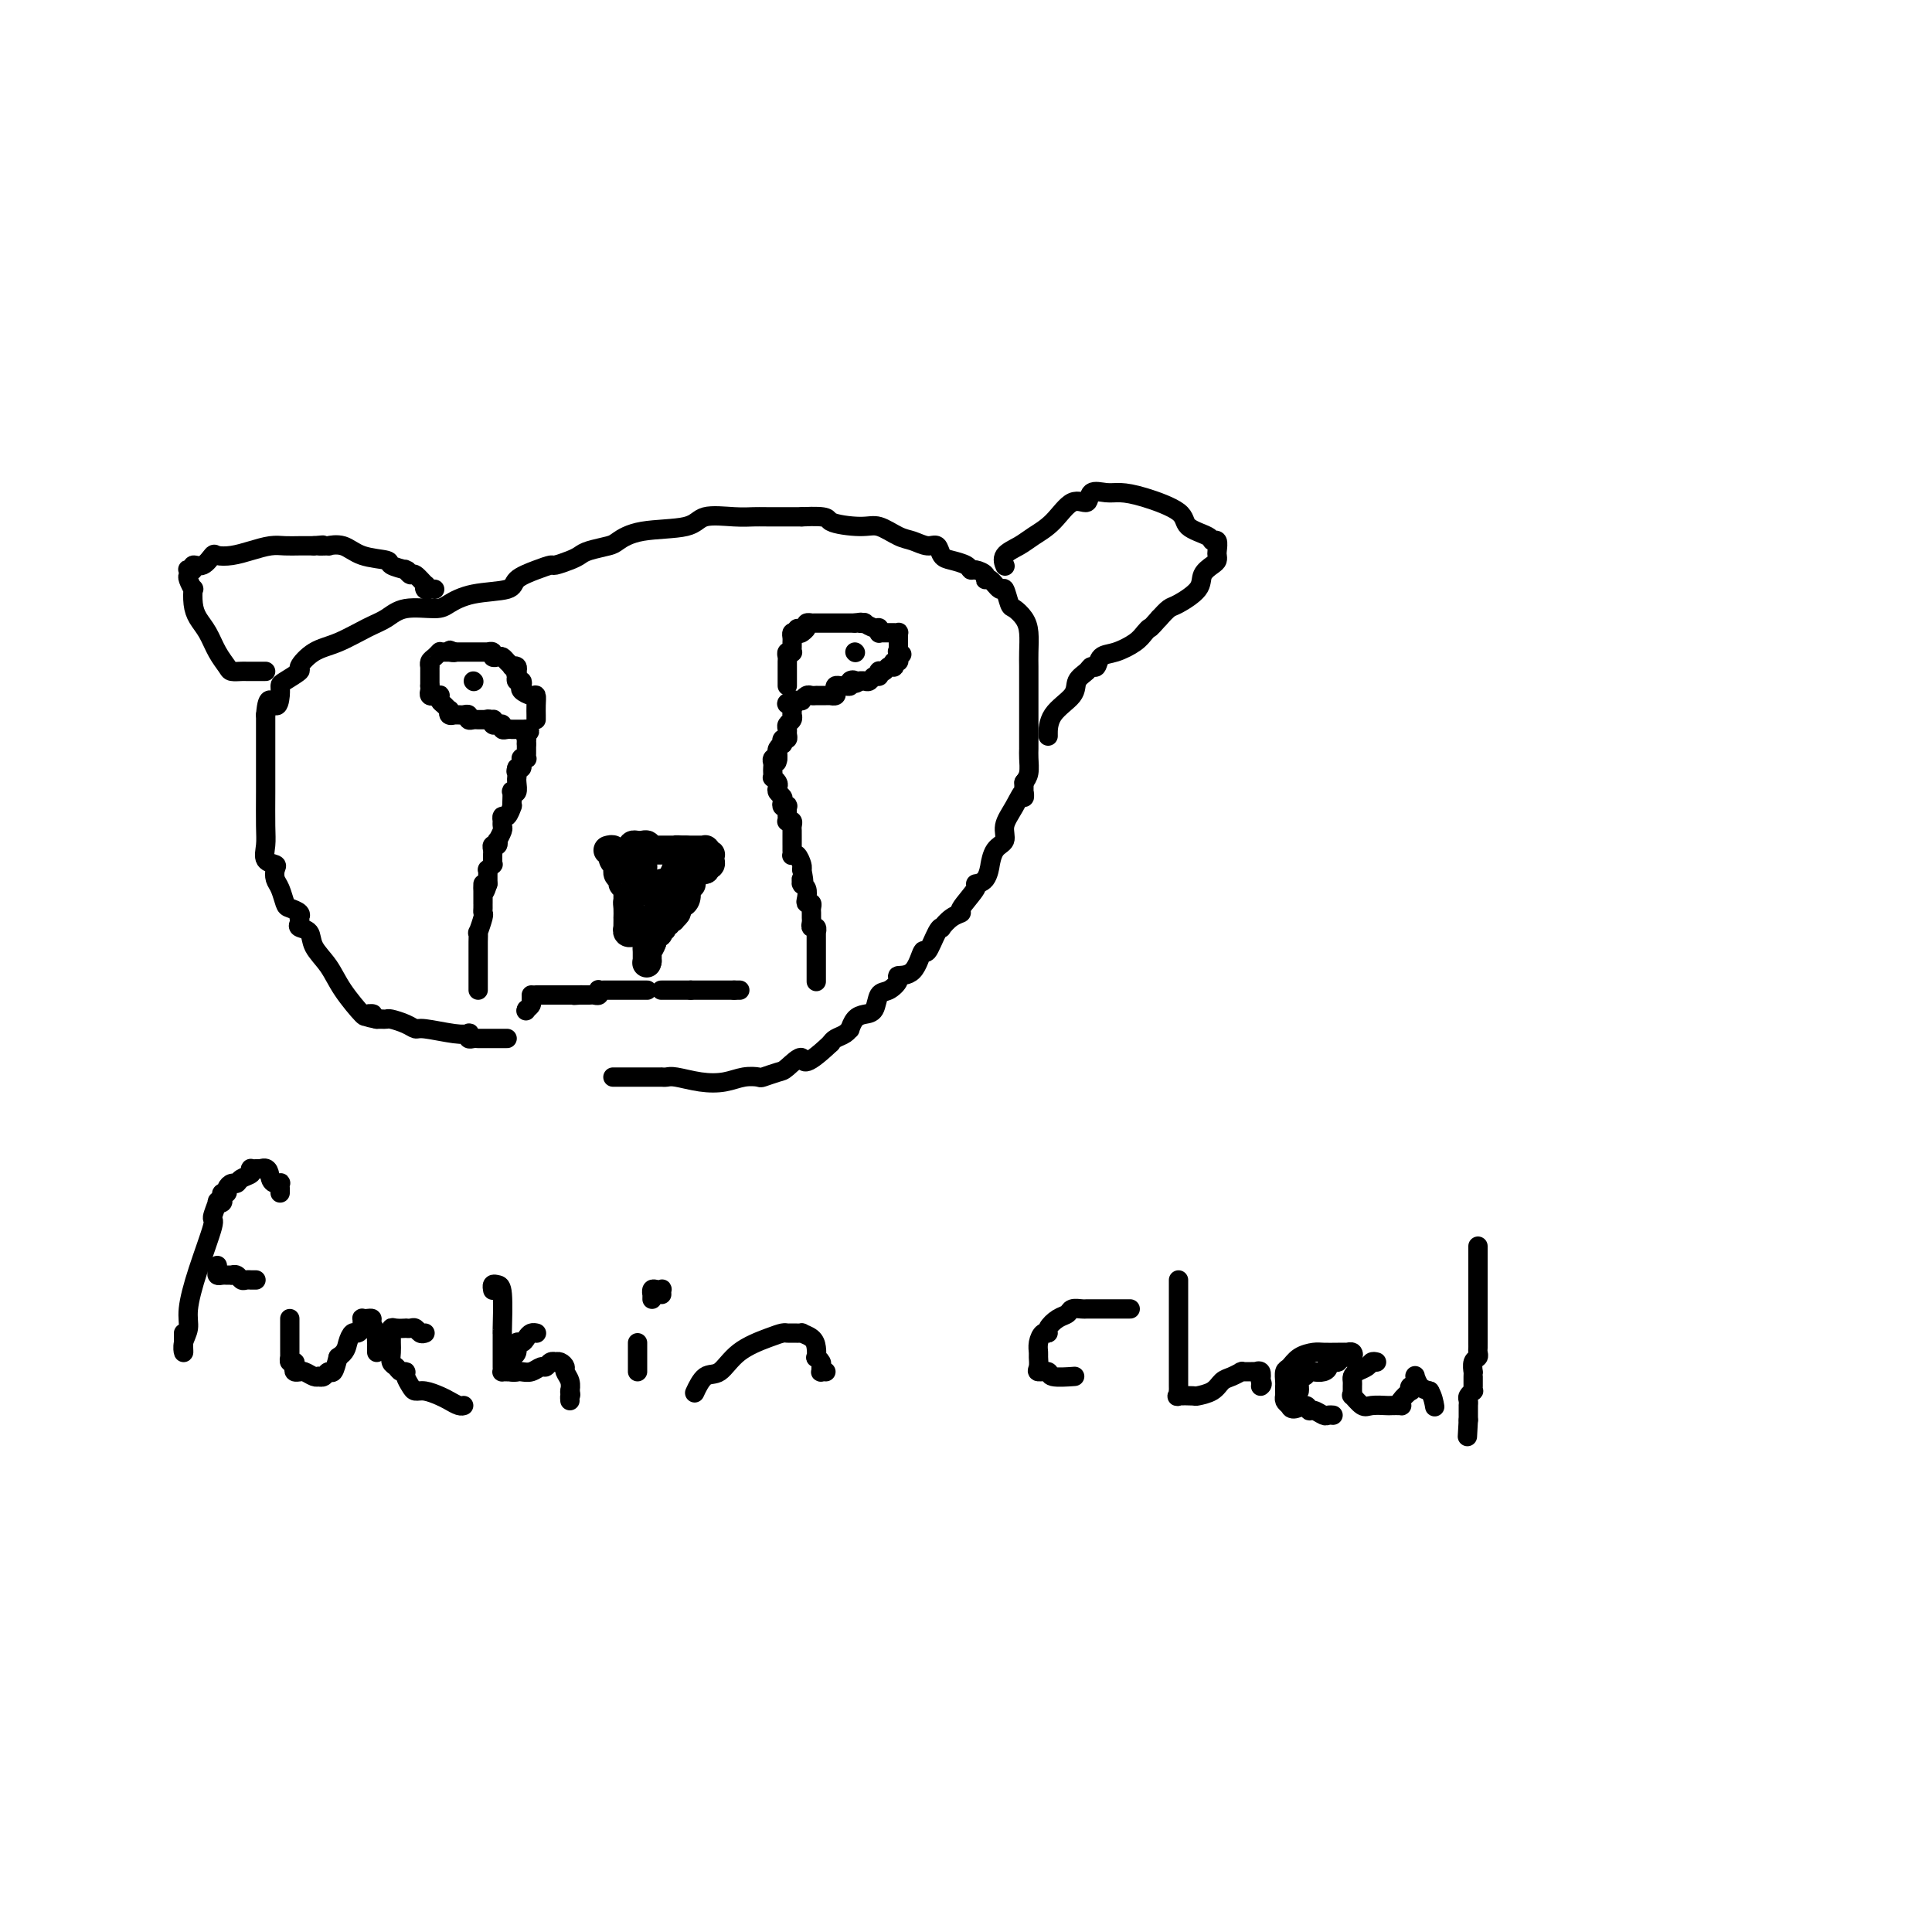 <svg viewBox='0 0 400 400' version='1.1' xmlns='http://www.w3.org/2000/svg' xmlns:xlink='http://www.w3.org/1999/xlink'><g fill='none' stroke='#000000' stroke-width='6' stroke-linecap='round' stroke-linejoin='round'><path d='M126,176c-0.114,0.032 -0.228,0.064 0,0c0.228,-0.064 0.797,-0.224 1,0c0.203,0.224 0.040,0.831 0,1c-0.040,0.169 0.042,-0.099 0,0c-0.042,0.099 -0.207,0.566 0,1c0.207,0.434 0.788,0.833 1,1c0.212,0.167 0.056,0.100 0,0c-0.056,-0.100 -0.011,-0.234 0,0c0.011,0.234 -0.012,0.837 0,1c0.012,0.163 0.060,-0.114 0,0c-0.060,0.114 -0.226,0.618 0,1c0.226,0.382 0.845,0.641 1,1c0.155,0.359 -0.155,0.816 0,1c0.155,0.184 0.773,0.093 1,0c0.227,-0.093 0.061,-0.190 0,0c-0.061,0.190 -0.016,0.667 0,1c0.016,0.333 0.005,0.524 0,1c-0.005,0.476 -0.002,1.238 0,2'/><path d='M130,187c0.619,1.674 0.166,0.360 0,0c-0.166,-0.360 -0.045,0.233 0,1c0.045,0.767 0.012,1.707 0,2c-0.012,0.293 -0.004,-0.061 0,0c0.004,0.061 0.005,0.538 0,1c-0.005,0.462 -0.016,0.908 0,1c0.016,0.092 0.060,-0.172 0,0c-0.060,0.172 -0.223,0.778 0,1c0.223,0.222 0.830,0.059 1,0c0.170,-0.059 -0.099,-0.016 0,0c0.099,0.016 0.565,0.004 1,0c0.435,-0.004 0.837,-0.001 1,0c0.163,0.001 0.085,0.000 0,0c-0.085,-0.000 -0.177,-0.000 0,0c0.177,0.000 0.625,0.000 1,0c0.375,-0.000 0.679,-0.000 1,0c0.321,0.000 0.661,0.000 1,0'/><path d='M136,193c0.869,0.065 0.041,0.229 0,0c-0.041,-0.229 0.706,-0.850 1,-1c0.294,-0.150 0.135,0.170 0,0c-0.135,-0.170 -0.248,-0.829 0,-1c0.248,-0.171 0.855,0.147 1,0c0.145,-0.147 -0.171,-0.760 0,-1c0.171,-0.240 0.830,-0.107 1,0c0.170,0.107 -0.148,0.187 0,0c0.148,-0.187 0.761,-0.641 1,-1c0.239,-0.359 0.103,-0.625 0,-1c-0.103,-0.375 -0.172,-0.861 0,-1c0.172,-0.139 0.586,0.068 1,0c0.414,-0.068 0.829,-0.410 1,-1c0.171,-0.590 0.098,-1.429 0,-2c-0.098,-0.571 -0.219,-0.874 0,-1c0.219,-0.126 0.779,-0.076 1,0c0.221,0.076 0.101,0.178 0,0c-0.101,-0.178 -0.185,-0.636 0,-1c0.185,-0.364 0.637,-0.634 1,-1c0.363,-0.366 0.636,-0.829 1,-1c0.364,-0.171 0.818,-0.049 1,0c0.182,0.049 0.091,0.024 0,0'/><path d='M146,180c1.543,-2.238 0.399,-1.335 0,-1c-0.399,0.335 -0.055,0.100 0,0c0.055,-0.100 -0.180,-0.065 0,0c0.180,0.065 0.777,0.161 1,0c0.223,-0.161 0.074,-0.578 0,-1c-0.074,-0.422 -0.073,-0.849 0,-1c0.073,-0.151 0.216,-0.026 0,0c-0.216,0.026 -0.793,-0.045 -1,0c-0.207,0.045 -0.044,0.208 0,0c0.044,-0.208 -0.031,-0.788 0,-1c0.031,-0.212 0.167,-0.057 0,0c-0.167,0.057 -0.637,0.015 -1,0c-0.363,-0.015 -0.618,-0.004 -1,0c-0.382,0.004 -0.890,0.001 -1,0c-0.110,-0.001 0.177,-0.000 0,0c-0.177,0.000 -0.817,0.000 -1,0c-0.183,-0.000 0.091,-0.000 0,0c-0.091,0.000 -0.545,0.000 -1,0'/><path d='M141,176c-1.168,-0.155 -1.087,-0.041 -1,0c0.087,0.041 0.181,0.011 0,0c-0.181,-0.011 -0.636,-0.003 -1,0c-0.364,0.003 -0.636,0.001 -1,0c-0.364,-0.001 -0.818,-0.001 -1,0c-0.182,0.001 -0.091,0.001 0,0c0.091,-0.001 0.183,-0.004 0,0c-0.183,0.004 -0.641,0.015 -1,0c-0.359,-0.015 -0.618,-0.057 -1,0c-0.382,0.057 -0.886,0.211 -1,0c-0.114,-0.211 0.163,-0.788 0,-1c-0.163,-0.212 -0.765,-0.057 -1,0c-0.235,0.057 -0.102,0.018 0,0c0.102,-0.018 0.172,-0.015 0,0c-0.172,0.015 -0.585,0.043 -1,0c-0.415,-0.043 -0.833,-0.155 -1,0c-0.167,0.155 -0.084,0.578 0,1'/><path d='M131,176c-1.531,0.238 -0.359,0.835 0,1c0.359,0.165 -0.096,-0.100 0,0c0.096,0.100 0.744,0.567 1,1c0.256,0.433 0.121,0.833 0,1c-0.121,0.167 -0.229,0.100 0,0c0.229,-0.100 0.794,-0.234 1,0c0.206,0.234 0.054,0.837 0,1c-0.054,0.163 -0.010,-0.114 0,0c0.010,0.114 -0.012,0.619 0,1c0.012,0.381 0.060,0.637 0,1c-0.060,0.363 -0.226,0.832 0,1c0.226,0.168 0.844,0.035 1,0c0.156,-0.035 -0.150,0.028 0,0c0.150,-0.028 0.757,-0.147 1,0c0.243,0.147 0.121,0.560 0,1c-0.121,0.440 -0.243,0.906 0,1c0.243,0.094 0.850,-0.185 1,0c0.150,0.185 -0.157,0.835 0,1c0.157,0.165 0.778,-0.155 1,0c0.222,0.155 0.046,0.785 0,1c-0.046,0.215 0.039,0.016 0,0c-0.039,-0.016 -0.203,0.149 0,0c0.203,-0.149 0.772,-0.614 1,-1c0.228,-0.386 0.114,-0.693 0,-1'/><path d='M138,185c1.309,1.225 1.082,-0.212 1,-1c-0.082,-0.788 -0.018,-0.928 0,-1c0.018,-0.072 -0.009,-0.075 0,0c0.009,0.075 0.054,0.228 0,0c-0.054,-0.228 -0.207,-0.835 0,-1c0.207,-0.165 0.772,0.114 1,0c0.228,-0.114 0.117,-0.622 0,-1c-0.117,-0.378 -0.242,-0.627 0,-1c0.242,-0.373 0.849,-0.869 1,-1c0.151,-0.131 -0.156,0.104 0,0c0.156,-0.104 0.774,-0.546 1,-1c0.226,-0.454 0.061,-0.920 0,-1c-0.061,-0.080 -0.016,0.226 0,0c0.016,-0.226 0.005,-0.986 0,-1c-0.005,-0.014 -0.004,0.717 0,1c0.004,0.283 0.011,0.119 0,0c-0.011,-0.119 -0.041,-0.191 0,0c0.041,0.191 0.152,0.646 0,1c-0.152,0.354 -0.565,0.606 -1,1c-0.435,0.394 -0.890,0.930 -1,1c-0.110,0.070 0.124,-0.327 0,0c-0.124,0.327 -0.607,1.379 -1,2c-0.393,0.621 -0.697,0.810 -1,1'/><path d='M138,183c-0.845,1.080 -0.959,0.279 -1,0c-0.041,-0.279 -0.011,-0.037 0,0c0.011,0.037 0.003,-0.131 0,0c-0.003,0.131 -0.001,0.560 0,1c0.001,0.440 0.001,0.892 0,1c-0.001,0.108 -0.004,-0.126 0,0c0.004,0.126 0.016,0.612 0,1c-0.016,0.388 -0.061,0.678 0,1c0.061,0.322 0.226,0.678 0,1c-0.226,0.322 -0.845,0.612 -1,1c-0.155,0.388 0.155,0.873 0,1c-0.155,0.127 -0.774,-0.106 -1,0c-0.226,0.106 -0.061,0.549 0,1c0.061,0.451 0.016,0.908 0,1c-0.016,0.092 -0.004,-0.183 0,0c0.004,0.183 0.001,0.822 0,1c-0.001,0.178 -0.000,-0.106 0,0c0.000,0.106 0.000,0.602 0,1c-0.000,0.398 -0.000,0.699 0,1'/><path d='M135,195c-0.691,2.023 -0.917,1.081 -1,1c-0.083,-0.081 -0.022,0.699 0,1c0.022,0.301 0.006,0.122 0,0c-0.006,-0.122 -0.002,-0.187 0,0c0.002,0.187 0.000,0.625 0,1c-0.000,0.375 -0.000,0.688 0,1'/><path d='M134,199c-0.167,0.667 -0.083,0.333 0,0'/></g>
<g fill='none' stroke='#000000' stroke-width='4' stroke-linecap='round' stroke-linejoin='round'><path d='M137,205c-0.091,0.000 -0.183,0.000 0,0c0.183,0.000 0.640,0.000 1,0c0.360,0.000 0.622,-0.000 1,0c0.378,0.000 0.871,0.000 1,0c0.129,0.000 -0.105,0.000 0,0c0.105,0.000 0.550,0.000 1,0c0.450,0.000 0.904,0.000 1,0c0.096,0.000 -0.166,-0.000 0,0c0.166,0.000 0.762,0.000 1,0c0.238,0.000 0.119,0.000 0,0'/><path d='M143,205c1.110,0.000 0.885,0.000 1,0c0.115,0.000 0.570,-0.000 1,0c0.430,0.000 0.836,0.000 1,0c0.164,0.000 0.085,0.000 0,0c-0.085,0.000 -0.176,0.000 0,0c0.176,0.000 0.621,0.000 1,0c0.379,0.000 0.694,-0.000 1,0c0.306,0.000 0.603,0.000 1,0c0.397,0.000 0.894,0.000 1,0c0.106,0.000 -0.178,0.000 0,0c0.178,0.000 0.817,0.000 1,0c0.183,0.000 -0.091,0.000 0,0c0.091,0.000 0.545,0.000 1,0'/><path d='M152,205c1.619,0.000 1.167,0.000 1,0c-0.167,0.000 -0.048,-0.000 0,0c0.048,0.000 0.024,0.000 0,0'/><path d='M134,205c-0.416,0.000 -0.832,0.000 -1,0c-0.168,-0.000 -0.087,-0.000 0,0c0.087,0.000 0.182,0.000 0,0c-0.182,-0.000 -0.640,-0.000 -1,0c-0.360,0.000 -0.622,0.000 -1,0c-0.378,-0.000 -0.871,-0.000 -1,0c-0.129,0.000 0.105,0.000 0,0c-0.105,-0.000 -0.549,-0.000 -1,0c-0.451,0.000 -0.908,0.000 -1,0c-0.092,-0.000 0.183,-0.000 0,0c-0.183,0.000 -0.823,0.000 -1,0c-0.177,-0.000 0.110,-0.001 0,0c-0.110,0.001 -0.617,0.004 -1,0c-0.383,-0.004 -0.641,-0.015 -1,0c-0.359,0.015 -0.817,0.057 -1,0c-0.183,-0.057 -0.090,-0.211 0,0c0.090,0.211 0.179,0.789 0,1c-0.179,0.211 -0.625,0.057 -1,0c-0.375,-0.057 -0.678,-0.015 -1,0c-0.322,0.015 -0.663,0.004 -1,0c-0.337,-0.004 -0.668,-0.002 -1,0'/><path d='M120,206c-2.179,0.155 -0.625,0.041 0,0c0.625,-0.041 0.322,-0.011 0,0c-0.322,0.011 -0.664,0.003 -1,0c-0.336,-0.003 -0.668,-0.001 -1,0c-0.332,0.001 -0.666,0.000 -1,0'/><path d='M117,206c-0.421,0.000 0.027,0.000 0,0c-0.027,-0.000 -0.528,0.000 -1,0c-0.472,0.000 -0.914,0.000 -1,0c-0.086,0.000 0.184,0.000 0,0c-0.184,0.000 -0.824,0.000 -1,0c-0.176,0.000 0.110,0.000 0,0c-0.110,0.000 -0.617,0.000 -1,0c-0.383,0.000 -0.642,0.000 -1,0c-0.358,0.000 -0.817,-0.000 -1,0c-0.183,0.000 -0.092,0.000 0,0'/><path d='M163,142c0.000,-0.444 0.000,-0.888 0,-1c-0.000,-0.112 -0.000,0.110 0,0c0.000,-0.110 0.000,-0.550 0,-1c-0.000,-0.450 -0.000,-0.908 0,-1c0.000,-0.092 0.000,0.183 0,0c-0.000,-0.183 -0.001,-0.823 0,-1c0.001,-0.177 0.004,0.110 0,0c-0.004,-0.110 -0.015,-0.617 0,-1c0.015,-0.383 0.057,-0.641 0,-1c-0.057,-0.359 -0.211,-0.817 0,-1c0.211,-0.183 0.789,-0.090 1,0c0.211,0.090 0.056,0.178 0,0c-0.056,-0.178 -0.012,-0.622 0,-1c0.012,-0.378 -0.007,-0.689 0,-1c0.007,-0.311 0.040,-0.622 0,-1c-0.040,-0.378 -0.154,-0.822 0,-1c0.154,-0.178 0.577,-0.089 1,0'/><path d='M165,131c0.250,-1.703 -0.125,-0.459 0,0c0.125,0.459 0.750,0.133 1,0c0.250,-0.133 0.123,-0.074 0,0c-0.123,0.074 -0.244,0.163 0,0c0.244,-0.163 0.854,-0.580 1,-1c0.146,-0.420 -0.172,-0.845 0,-1c0.172,-0.155 0.834,-0.042 1,0c0.166,0.042 -0.163,0.011 0,0c0.163,-0.011 0.817,-0.003 1,0c0.183,0.003 -0.105,0.001 0,0c0.105,-0.001 0.602,-0.000 1,0c0.398,0.000 0.697,0.000 1,0c0.303,-0.000 0.611,-0.000 1,0c0.389,0.000 0.860,0.000 1,0c0.140,-0.000 -0.051,-0.000 0,0c0.051,0.000 0.344,0.000 1,0c0.656,-0.000 1.677,-0.000 2,0c0.323,0.000 -0.050,0.000 0,0c0.050,-0.000 0.525,-0.000 1,0'/><path d='M177,129c2.015,-0.314 1.051,-0.099 1,0c-0.051,0.099 0.809,0.083 1,0c0.191,-0.083 -0.288,-0.232 0,0c0.288,0.232 1.345,0.847 2,1c0.655,0.153 0.910,-0.155 1,0c0.090,0.155 0.014,0.774 0,1c-0.014,0.226 0.034,0.061 0,0c-0.034,-0.061 -0.150,-0.016 0,0c0.150,0.016 0.566,0.005 1,0c0.434,-0.005 0.887,-0.002 1,0c0.113,0.002 -0.113,0.004 0,0c0.113,-0.004 0.566,-0.012 1,0c0.434,0.012 0.848,0.045 1,0c0.152,-0.045 0.041,-0.167 0,0c-0.041,0.167 -0.011,0.622 0,1c0.011,0.378 0.003,0.679 0,1c-0.003,0.321 -0.001,0.663 0,1c0.001,0.337 0.000,0.668 0,1'/><path d='M186,135c1.393,0.925 0.374,0.238 0,0c-0.374,-0.238 -0.104,-0.026 0,0c0.104,0.026 0.042,-0.133 0,0c-0.042,0.133 -0.063,0.558 0,1c0.063,0.442 0.210,0.902 0,1c-0.210,0.098 -0.777,-0.166 -1,0c-0.223,0.166 -0.102,0.762 0,1c0.102,0.238 0.185,0.117 0,0c-0.185,-0.117 -0.638,-0.228 -1,0c-0.362,0.228 -0.632,0.797 -1,1c-0.368,0.203 -0.834,0.039 -1,0c-0.166,-0.039 -0.033,0.046 0,0c0.033,-0.046 -0.032,-0.222 0,0c0.032,0.222 0.163,0.844 0,1c-0.163,0.156 -0.621,-0.154 -1,0c-0.379,0.154 -0.679,0.772 -1,1c-0.321,0.228 -0.663,0.065 -1,0c-0.337,-0.065 -0.668,-0.033 -1,0'/><path d='M178,141c-1.400,0.945 -0.900,0.306 -1,0c-0.100,-0.306 -0.801,-0.279 -1,0c-0.199,0.279 0.104,0.810 0,1c-0.104,0.190 -0.615,0.041 -1,0c-0.385,-0.041 -0.643,0.028 -1,0c-0.357,-0.028 -0.813,-0.151 -1,0c-0.187,0.151 -0.106,0.576 0,1c0.106,0.424 0.236,0.846 0,1c-0.236,0.154 -0.837,0.041 -1,0c-0.163,-0.041 0.114,-0.011 0,0c-0.114,0.011 -0.618,0.003 -1,0c-0.382,-0.003 -0.641,-0.001 -1,0c-0.359,0.001 -0.817,-0.001 -1,0c-0.183,0.001 -0.092,0.004 0,0c0.092,-0.004 0.183,-0.015 0,0c-0.183,0.015 -0.640,0.057 -1,0c-0.360,-0.057 -0.622,-0.211 -1,0c-0.378,0.211 -0.872,0.789 -1,1c-0.128,0.211 0.110,0.057 0,0c-0.110,-0.057 -0.568,-0.015 -1,0c-0.432,0.015 -0.838,0.004 -1,0c-0.162,-0.004 -0.081,-0.002 0,0'/><path d='M164,145c-2.178,0.844 -0.622,0.956 0,1c0.622,0.044 0.311,0.022 0,0'/><path d='M111,149c0.000,-0.422 0.000,-0.844 0,-1c-0.000,-0.156 -0.000,-0.047 0,0c0.000,0.047 0.001,0.033 0,0c-0.001,-0.033 -0.002,-0.085 0,0c0.002,0.085 0.007,0.307 0,0c-0.007,-0.307 -0.027,-1.143 0,-2c0.027,-0.857 0.099,-1.736 0,-2c-0.099,-0.264 -0.370,0.088 -1,0c-0.630,-0.088 -1.619,-0.615 -2,-1c-0.381,-0.385 -0.154,-0.629 0,-1c0.154,-0.371 0.234,-0.869 0,-1c-0.234,-0.131 -0.781,0.105 -1,0c-0.219,-0.105 -0.109,-0.553 0,-1'/><path d='M107,140c-0.620,-1.615 -0.170,-1.151 0,-1c0.170,0.151 0.060,-0.011 0,0c-0.060,0.011 -0.072,0.196 0,0c0.072,-0.196 0.226,-0.774 0,-1c-0.226,-0.226 -0.834,-0.099 -1,0c-0.166,0.099 0.109,0.171 0,0c-0.109,-0.171 -0.603,-0.586 -1,-1c-0.397,-0.414 -0.699,-0.829 -1,-1c-0.301,-0.171 -0.603,-0.098 -1,0c-0.397,0.098 -0.890,0.223 -1,0c-0.110,-0.223 0.164,-0.792 0,-1c-0.164,-0.208 -0.765,-0.056 -1,0c-0.235,0.056 -0.104,0.015 0,0c0.104,-0.015 0.182,-0.004 0,0c-0.182,0.004 -0.623,0.001 -1,0c-0.377,-0.001 -0.689,-0.000 -1,0c-0.311,0.000 -0.622,0.000 -1,0c-0.378,-0.000 -0.822,-0.000 -1,0c-0.178,0.000 -0.089,0.000 0,0c0.089,-0.000 0.179,-0.000 0,0c-0.179,0.000 -0.625,0.000 -1,0c-0.375,-0.000 -0.679,-0.000 -1,0c-0.321,0.000 -0.661,0.000 -1,0'/><path d='M94,135c-1.947,-0.774 -0.315,-0.207 0,0c0.315,0.207 -0.686,0.056 -1,0c-0.314,-0.056 0.060,-0.016 0,0c-0.060,0.016 -0.555,0.007 -1,0c-0.445,-0.007 -0.841,-0.013 -1,0c-0.159,0.013 -0.081,0.046 0,0c0.081,-0.046 0.165,-0.171 0,0c-0.165,0.171 -0.580,0.638 -1,1c-0.420,0.362 -0.845,0.618 -1,1c-0.155,0.382 -0.042,0.890 0,1c0.042,0.110 0.011,-0.177 0,0c-0.011,0.177 -0.003,0.817 0,1c0.003,0.183 0.001,-0.092 0,0c-0.001,0.092 -0.000,0.550 0,1c0.000,0.450 0.000,0.890 0,1c-0.000,0.110 -0.000,-0.112 0,0c0.000,0.112 0.000,0.556 0,1'/><path d='M89,142c0.017,0.939 0.061,0.788 0,1c-0.061,0.212 -0.226,0.788 0,1c0.226,0.212 0.845,0.060 1,0c0.155,-0.060 -0.152,-0.027 0,0c0.152,0.027 0.762,0.050 1,0c0.238,-0.050 0.102,-0.172 0,0c-0.102,0.172 -0.172,0.638 0,1c0.172,0.362 0.586,0.619 1,1c0.414,0.381 0.829,0.887 1,1c0.171,0.113 0.099,-0.166 0,0c-0.099,0.166 -0.223,0.777 0,1c0.223,0.223 0.795,0.060 1,0c0.205,-0.060 0.044,-0.016 0,0c-0.044,0.016 0.031,0.003 0,0c-0.031,-0.003 -0.167,0.003 0,0c0.167,-0.003 0.636,-0.015 1,0c0.364,0.015 0.622,0.057 1,0c0.378,-0.057 0.875,-0.211 1,0c0.125,0.211 -0.121,0.789 0,1c0.121,0.211 0.610,0.057 1,0c0.390,-0.057 0.682,-0.015 1,0c0.318,0.015 0.662,0.004 1,0c0.338,-0.004 0.669,-0.002 1,0'/><path d='M101,149c1.797,1.079 0.288,0.275 0,0c-0.288,-0.275 0.645,-0.022 1,0c0.355,0.022 0.133,-0.186 0,0c-0.133,0.186 -0.177,0.768 0,1c0.177,0.232 0.573,0.115 1,0c0.427,-0.115 0.884,-0.227 1,0c0.116,0.227 -0.108,0.793 0,1c0.108,0.207 0.550,0.056 1,0c0.450,-0.056 0.908,-0.015 1,0c0.092,0.015 -0.183,0.004 0,0c0.183,-0.004 0.822,-0.001 1,0c0.178,0.001 -0.106,0.000 0,0c0.106,-0.000 0.602,-0.000 1,0c0.398,0.000 0.699,0.000 1,0'/><path d='M109,151c1.238,0.472 0.332,0.652 0,1c-0.332,0.348 -0.089,0.863 0,1c0.089,0.137 0.026,-0.104 0,0c-0.026,0.104 -0.013,0.552 0,1'/><path d='M109,154c0.000,0.415 0.001,-0.046 0,0c-0.001,0.046 -0.004,0.601 0,1c0.004,0.399 0.015,0.642 0,1c-0.015,0.358 -0.057,0.831 0,1c0.057,0.169 0.212,0.035 0,0c-0.212,-0.035 -0.792,0.029 -1,0c-0.208,-0.029 -0.046,-0.152 0,0c0.046,0.152 -0.026,0.579 0,1c0.026,0.421 0.150,0.834 0,1c-0.150,0.166 -0.575,0.083 -1,0'/><path d='M107,159c-0.309,0.937 -0.082,0.780 0,1c0.082,0.220 0.018,0.816 0,1c-0.018,0.184 0.009,-0.043 0,0c-0.009,0.043 -0.055,0.358 0,1c0.055,0.642 0.211,1.612 0,2c-0.211,0.388 -0.788,0.193 -1,0c-0.212,-0.193 -0.060,-0.384 0,0c0.060,0.384 0.026,1.342 0,2c-0.026,0.658 -0.046,1.017 0,1c0.046,-0.017 0.156,-0.411 0,0c-0.156,0.411 -0.578,1.626 -1,2c-0.422,0.374 -0.846,-0.093 -1,0c-0.154,0.093 -0.040,0.744 0,1c0.040,0.256 0.007,0.115 0,0c-0.007,-0.115 0.012,-0.204 0,0c-0.012,0.204 -0.055,0.700 0,1c0.055,0.300 0.207,0.405 0,1c-0.207,0.595 -0.773,1.679 -1,2c-0.227,0.321 -0.113,-0.121 0,0c0.113,0.121 0.227,0.806 0,1c-0.227,0.194 -0.793,-0.102 -1,0c-0.207,0.102 -0.054,0.601 0,1c0.054,0.399 0.011,0.699 0,1c-0.011,0.301 0.011,0.602 0,1c-0.011,0.398 -0.056,0.894 0,1c0.056,0.106 0.211,-0.179 0,0c-0.211,0.179 -0.789,0.821 -1,1c-0.211,0.179 -0.057,-0.107 0,0c0.057,0.107 0.015,0.606 0,1c-0.015,0.394 -0.004,0.684 0,1c0.004,0.316 0.002,0.658 0,1'/><path d='M101,183c-1.155,3.659 -1.041,0.808 -1,0c0.041,-0.808 0.011,0.427 0,1c-0.011,0.573 -0.003,0.483 0,1c0.003,0.517 0.002,1.642 0,2c-0.002,0.358 -0.004,-0.050 0,0c0.004,0.050 0.015,0.558 0,1c-0.015,0.442 -0.057,0.819 0,1c0.057,0.181 0.211,0.167 0,1c-0.211,0.833 -0.789,2.514 -1,3c-0.211,0.486 -0.057,-0.224 0,0c0.057,0.224 0.015,1.382 0,2c-0.015,0.618 -0.004,0.695 0,1c0.004,0.305 0.001,0.837 0,1c-0.001,0.163 -0.000,-0.044 0,0c0.000,0.044 0.000,0.340 0,1c-0.000,0.660 -0.000,1.683 0,2c0.000,0.317 0.000,-0.074 0,0c-0.000,0.074 -0.000,0.611 0,1c0.000,0.389 0.000,0.630 0,1c-0.000,0.370 -0.000,0.870 0,1c0.000,0.130 0.000,-0.109 0,0c-0.000,0.109 -0.000,0.565 0,1c0.000,0.435 0.000,0.848 0,1c-0.000,0.152 -0.000,0.043 0,0c0.000,-0.043 0.000,-0.022 0,0'/><path d='M164,147c-0.002,0.416 -0.004,0.832 0,1c0.004,0.168 0.015,0.086 0,0c-0.015,-0.086 -0.057,-0.178 0,0c0.057,0.178 0.212,0.626 0,1c-0.212,0.374 -0.793,0.673 -1,1c-0.207,0.327 -0.042,0.680 0,1c0.042,0.320 -0.040,0.607 0,1c0.040,0.393 0.203,0.893 0,1c-0.203,0.107 -0.772,-0.179 -1,0c-0.228,0.179 -0.113,0.821 0,1c0.113,0.179 0.226,-0.107 0,0c-0.226,0.107 -0.792,0.606 -1,1c-0.208,0.394 -0.060,0.684 0,1c0.060,0.316 0.030,0.658 0,1'/><path d='M161,157c-0.403,1.560 0.088,0.459 0,0c-0.088,-0.459 -0.755,-0.277 -1,0c-0.245,0.277 -0.067,0.648 0,1c0.067,0.352 0.022,0.686 0,1c-0.022,0.314 -0.020,0.609 0,1c0.020,0.391 0.057,0.878 0,1c-0.057,0.122 -0.208,-0.122 0,0c0.208,0.122 0.774,0.610 1,1c0.226,0.390 0.112,0.683 0,1c-0.112,0.317 -0.222,0.660 0,1c0.222,0.340 0.778,0.678 1,1c0.222,0.322 0.112,0.629 0,1c-0.112,0.371 -0.226,0.807 0,1c0.226,0.193 0.792,0.143 1,0c0.208,-0.143 0.060,-0.379 0,0c-0.060,0.379 -0.030,1.372 0,2c0.030,0.628 0.061,0.889 0,1c-0.061,0.111 -0.212,0.070 0,0c0.212,-0.070 0.789,-0.169 1,0c0.211,0.169 0.057,0.605 0,1c-0.057,0.395 -0.015,0.750 0,1c0.015,0.250 0.004,0.396 0,1c-0.004,0.604 -0.002,1.665 0,2c0.002,0.335 0.003,-0.056 0,0c-0.003,0.056 -0.011,0.557 0,1c0.011,0.443 0.042,0.826 0,1c-0.042,0.174 -0.156,0.139 0,0c0.156,-0.139 0.580,-0.384 1,0c0.420,0.384 0.834,1.395 1,2c0.166,0.605 0.083,0.802 0,1'/><path d='M166,180c0.775,3.951 0.211,2.329 0,2c-0.211,-0.329 -0.070,0.636 0,1c0.070,0.364 0.070,0.126 0,0c-0.070,-0.126 -0.211,-0.140 0,0c0.211,0.140 0.775,0.433 1,1c0.225,0.567 0.113,1.409 0,2c-0.113,0.591 -0.226,0.932 0,1c0.226,0.068 0.793,-0.137 1,0c0.207,0.137 0.054,0.615 0,1c-0.054,0.385 -0.011,0.676 0,1c0.011,0.324 -0.011,0.679 0,1c0.011,0.321 0.056,0.606 0,1c-0.056,0.394 -0.211,0.897 0,1c0.211,0.103 0.789,-0.194 1,0c0.211,0.194 0.057,0.879 0,1c-0.057,0.121 -0.015,-0.322 0,0c0.015,0.322 0.004,1.410 0,2c-0.004,0.590 -0.001,0.683 0,1c0.001,0.317 0.000,0.858 0,1c-0.000,0.142 -0.000,-0.115 0,0c0.000,0.115 0.000,0.603 0,1c-0.000,0.397 -0.000,0.702 0,1c0.000,0.298 0.000,0.588 0,1c-0.000,0.412 -0.000,0.948 0,1c0.000,0.052 0.000,-0.378 0,0c-0.000,0.378 -0.000,1.563 0,2c0.000,0.437 0.000,0.125 0,0c-0.000,-0.125 -0.000,-0.062 0,0'/><path d='M105,215c-0.444,0.000 -0.888,0.000 -1,0c-0.112,-0.000 0.110,-0.000 0,0c-0.110,0.000 -0.550,0.000 -1,0c-0.450,-0.000 -0.908,-0.000 -1,0c-0.092,0.000 0.183,0.000 0,0c-0.183,-0.000 -0.822,-0.000 -1,0c-0.178,0.000 0.106,0.001 0,0c-0.106,-0.001 -0.603,-0.004 -1,0c-0.397,0.004 -0.693,0.015 -1,0c-0.307,-0.015 -0.624,-0.055 -1,0c-0.376,0.055 -0.812,0.207 -1,0c-0.188,-0.207 -0.130,-0.773 0,-1c0.130,-0.227 0.331,-0.116 0,0c-0.331,0.116 -1.195,0.238 -3,0c-1.805,-0.238 -4.549,-0.834 -6,-1c-1.451,-0.166 -1.607,0.099 -2,0c-0.393,-0.099 -1.023,-0.562 -2,-1c-0.977,-0.438 -2.300,-0.849 -3,-1c-0.700,-0.151 -0.775,-0.040 -1,0c-0.225,0.040 -0.599,0.011 -1,0c-0.401,-0.011 -0.829,-0.003 -1,0c-0.171,0.003 -0.086,0.002 0,0'/><path d='M78,211c-4.344,-0.828 -1.705,-0.899 -1,-1c0.705,-0.101 -0.526,-0.232 -1,0c-0.474,0.232 -0.192,0.826 -1,0c-0.808,-0.826 -2.707,-3.072 -4,-5c-1.293,-1.928 -1.978,-3.539 -3,-5c-1.022,-1.461 -2.379,-2.774 -3,-4c-0.621,-1.226 -0.507,-2.366 -1,-3c-0.493,-0.634 -1.594,-0.761 -2,-1c-0.406,-0.239 -0.115,-0.589 0,-1c0.115,-0.411 0.056,-0.882 0,-1c-0.056,-0.118 -0.109,0.116 0,0c0.109,-0.116 0.379,-0.583 0,-1c-0.379,-0.417 -1.409,-0.784 -2,-1c-0.591,-0.216 -0.745,-0.282 -1,-1c-0.255,-0.718 -0.612,-2.089 -1,-3c-0.388,-0.911 -0.808,-1.363 -1,-2c-0.192,-0.637 -0.157,-1.459 0,-2c0.157,-0.541 0.434,-0.802 0,-1c-0.434,-0.198 -1.580,-0.332 -2,-1c-0.420,-0.668 -0.112,-1.870 0,-3c0.112,-1.130 0.030,-2.186 0,-4c-0.030,-1.814 -0.008,-4.384 0,-7c0.008,-2.616 0.002,-5.279 0,-7c-0.002,-1.721 -0.001,-2.502 0,-3c0.001,-0.498 0.000,-0.714 0,-1c-0.000,-0.286 -0.000,-0.644 0,-1c0.000,-0.356 0.000,-0.711 0,-1c-0.000,-0.289 -0.000,-0.511 0,-1c0.000,-0.489 0.000,-1.244 0,-2'/><path d='M55,148c0.392,-5.003 1.371,-2.511 2,-2c0.629,0.511 0.909,-0.960 1,-2c0.091,-1.040 -0.006,-1.648 0,-2c0.006,-0.352 0.117,-0.449 1,-1c0.883,-0.551 2.539,-1.555 3,-2c0.461,-0.445 -0.274,-0.331 0,-1c0.274,-0.669 1.557,-2.120 3,-3c1.443,-0.880 3.044,-1.188 5,-2c1.956,-0.812 4.266,-2.129 6,-3c1.734,-0.871 2.894,-1.298 4,-2c1.106,-0.702 2.160,-1.679 4,-2c1.840,-0.321 4.465,0.013 6,0c1.535,-0.013 1.979,-0.374 3,-1c1.021,-0.626 2.621,-1.517 5,-2c2.379,-0.483 5.539,-0.560 7,-1c1.461,-0.440 1.224,-1.245 2,-2c0.776,-0.755 2.564,-1.459 4,-2c1.436,-0.541 2.518,-0.918 3,-1c0.482,-0.082 0.364,0.133 1,0c0.636,-0.133 2.028,-0.612 3,-1c0.972,-0.388 1.525,-0.685 2,-1c0.475,-0.315 0.873,-0.646 2,-1c1.127,-0.354 2.984,-0.729 4,-1c1.016,-0.271 1.191,-0.437 2,-1c0.809,-0.563 2.251,-1.524 5,-2c2.749,-0.476 6.805,-0.467 9,-1c2.195,-0.533 2.527,-1.607 4,-2c1.473,-0.393 4.085,-0.105 6,0c1.915,0.105 3.131,0.028 4,0c0.869,-0.028 1.391,-0.008 3,0c1.609,0.008 4.304,0.004 7,0'/><path d='M166,107c6.150,-0.306 5.026,0.428 6,1c0.974,0.572 4.046,0.981 6,1c1.954,0.019 2.789,-0.350 4,0c1.211,0.350 2.796,1.421 4,2c1.204,0.579 2.026,0.666 3,1c0.974,0.334 2.100,0.915 3,1c0.900,0.085 1.575,-0.327 2,0c0.425,0.327 0.599,1.393 1,2c0.401,0.607 1.029,0.754 2,1c0.971,0.246 2.284,0.592 3,1c0.716,0.408 0.835,0.878 1,1c0.165,0.122 0.377,-0.102 1,0c0.623,0.102 1.658,0.532 2,1c0.342,0.468 -0.010,0.973 0,1c0.010,0.027 0.383,-0.425 1,0c0.617,0.425 1.478,1.727 2,2c0.522,0.273 0.704,-0.483 1,0c0.296,0.483 0.706,2.205 1,3c0.294,0.795 0.471,0.663 1,1c0.529,0.337 1.410,1.142 2,2c0.590,0.858 0.890,1.768 1,3c0.110,1.232 0.029,2.788 0,4c-0.029,1.212 -0.008,2.082 0,3c0.008,0.918 0.002,1.884 0,3c-0.002,1.116 -0.001,2.381 0,4c0.001,1.619 0.001,3.592 0,5c-0.001,1.408 -0.003,2.250 0,3c0.003,0.750 0.011,1.407 0,2c-0.011,0.593 -0.041,1.121 0,2c0.041,0.879 0.155,2.108 0,3c-0.155,0.892 -0.577,1.446 -1,2'/><path d='M212,162c-0.068,5.120 0.262,2.420 0,2c-0.262,-0.420 -1.118,1.441 -2,3c-0.882,1.559 -1.791,2.818 -2,4c-0.209,1.182 0.282,2.289 0,3c-0.282,0.711 -1.338,1.028 -2,2c-0.662,0.972 -0.931,2.600 -1,3c-0.069,0.400 0.061,-0.429 0,0c-0.061,0.429 -0.312,2.114 -1,3c-0.688,0.886 -1.812,0.971 -2,1c-0.188,0.029 0.558,0.001 0,1c-0.558,0.999 -2.422,3.024 -3,4c-0.578,0.976 0.130,0.902 0,1c-0.130,0.098 -1.100,0.368 -2,1c-0.900,0.632 -1.732,1.626 -2,2c-0.268,0.374 0.029,0.129 0,0c-0.029,-0.129 -0.384,-0.140 -1,1c-0.616,1.140 -1.494,3.432 -2,4c-0.506,0.568 -0.639,-0.587 -1,0c-0.361,0.587 -0.951,2.915 -2,4c-1.049,1.085 -2.556,0.928 -3,1c-0.444,0.072 0.177,0.373 0,1c-0.177,0.627 -1.150,1.581 -2,2c-0.850,0.419 -1.577,0.302 -2,1c-0.423,0.698 -0.544,2.211 -1,3c-0.456,0.789 -1.249,0.856 -2,1c-0.751,0.144 -1.462,0.367 -2,1c-0.538,0.633 -0.904,1.675 -1,2c-0.096,0.325 0.077,-0.068 0,0c-0.077,0.068 -0.405,0.595 -1,1c-0.595,0.405 -1.456,0.687 -2,1c-0.544,0.313 -0.772,0.656 -1,1'/><path d='M172,216c-6.147,5.830 -5.515,3.405 -6,3c-0.485,-0.405 -2.086,1.211 -3,2c-0.914,0.789 -1.142,0.751 -2,1c-0.858,0.249 -2.345,0.786 -3,1c-0.655,0.214 -0.476,0.106 -1,0c-0.524,-0.106 -1.751,-0.211 -3,0c-1.249,0.211 -2.521,0.736 -4,1c-1.479,0.264 -3.166,0.267 -5,0c-1.834,-0.267 -3.814,-0.804 -5,-1c-1.186,-0.196 -1.578,-0.053 -2,0c-0.422,0.053 -0.874,0.014 -1,0c-0.126,-0.014 0.073,-0.004 0,0c-0.073,0.004 -0.418,0.001 -1,0c-0.582,-0.001 -1.400,-0.000 -2,0c-0.600,0.000 -0.983,0.000 -1,0c-0.017,-0.000 0.333,-0.000 0,0c-0.333,0.000 -1.347,0.000 -2,0c-0.653,-0.000 -0.944,-0.000 -1,0c-0.056,0.000 0.125,0.000 0,0c-0.125,-0.000 -0.555,-0.000 -1,0c-0.445,0.000 -0.904,0.000 -1,0c-0.096,-0.000 0.170,-0.000 0,0c-0.170,0.000 -0.777,0.000 -1,0c-0.223,-0.000 -0.064,-0.000 0,0c0.064,0.000 0.032,0.000 0,0'/><path d='M55,139c-0.333,-0.000 -0.665,-0.000 -1,0c-0.335,0.000 -0.671,0.000 -1,0c-0.329,-0.000 -0.651,-0.002 -1,0c-0.349,0.002 -0.727,0.007 -1,0c-0.273,-0.007 -0.443,-0.025 -1,0c-0.557,0.025 -1.501,0.092 -2,0c-0.499,-0.092 -0.554,-0.344 -1,-1c-0.446,-0.656 -1.283,-1.714 -2,-3c-0.717,-1.286 -1.316,-2.798 -2,-4c-0.684,-1.202 -1.455,-2.094 -2,-3c-0.545,-0.906 -0.864,-1.825 -1,-3c-0.136,-1.175 -0.089,-2.606 0,-3c0.089,-0.394 0.219,0.248 0,0c-0.219,-0.248 -0.786,-1.386 -1,-2c-0.214,-0.614 -0.073,-0.705 0,-1c0.073,-0.295 0.078,-0.795 0,-1c-0.078,-0.205 -0.238,-0.115 0,0c0.238,0.115 0.874,0.255 1,0c0.126,-0.255 -0.259,-0.905 0,-1c0.259,-0.095 1.163,0.364 2,0c0.837,-0.364 1.606,-1.551 2,-2c0.394,-0.449 0.412,-0.159 1,0c0.588,0.159 1.746,0.186 3,0c1.254,-0.186 2.604,-0.586 4,-1c1.396,-0.414 2.838,-0.843 4,-1c1.162,-0.157 2.044,-0.042 3,0c0.956,0.042 1.988,0.012 3,0c1.012,-0.012 2.006,-0.006 3,0'/><path d='M65,113c3.344,-0.307 1.204,-0.076 1,0c-0.204,0.076 1.530,-0.005 2,0c0.470,0.005 -0.322,0.095 0,0c0.322,-0.095 1.758,-0.376 3,0c1.242,0.376 2.291,1.407 4,2c1.709,0.593 4.079,0.746 5,1c0.921,0.254 0.394,0.608 1,1c0.606,0.392 2.346,0.821 3,1c0.654,0.179 0.221,0.108 0,0c-0.221,-0.108 -0.231,-0.254 0,0c0.231,0.254 0.702,0.909 1,1c0.298,0.091 0.422,-0.382 1,0c0.578,0.382 1.609,1.619 2,2c0.391,0.381 0.143,-0.094 0,0c-0.143,0.094 -0.182,0.757 0,1c0.182,0.243 0.585,0.065 1,0c0.415,-0.065 0.843,-0.018 1,0c0.157,0.018 0.045,0.005 0,0c-0.045,-0.005 -0.022,-0.003 0,0'/><path d='M208,117c0.073,0.178 0.147,0.356 0,0c-0.147,-0.356 -0.514,-1.246 0,-2c0.514,-0.754 1.910,-1.373 3,-2c1.090,-0.627 1.873,-1.261 3,-2c1.127,-0.739 2.598,-1.581 4,-3c1.402,-1.419 2.734,-3.414 4,-4c1.266,-0.586 2.467,0.237 3,0c0.533,-0.237 0.399,-1.533 1,-2c0.601,-0.467 1.937,-0.105 3,0c1.063,0.105 1.854,-0.046 3,0c1.146,0.046 2.646,0.290 5,1c2.354,0.710 5.563,1.887 7,3c1.437,1.113 1.103,2.161 2,3c0.897,0.839 3.025,1.467 4,2c0.975,0.533 0.798,0.969 1,1c0.202,0.031 0.785,-0.343 1,0c0.215,0.343 0.064,1.404 0,2c-0.064,0.596 -0.042,0.729 0,1c0.042,0.271 0.103,0.682 0,1c-0.103,0.318 -0.370,0.543 -1,1c-0.630,0.457 -1.625,1.147 -2,2c-0.375,0.853 -0.132,1.868 -1,3c-0.868,1.132 -2.849,2.382 -4,3c-1.151,0.618 -1.472,0.605 -2,1c-0.528,0.395 -1.264,1.197 -2,2'/><path d='M240,128c-2.267,2.582 -1.935,2.039 -2,2c-0.065,-0.039 -0.528,0.428 -1,1c-0.472,0.572 -0.953,1.249 -2,2c-1.047,0.751 -2.661,1.577 -4,2c-1.339,0.423 -2.405,0.444 -3,1c-0.595,0.556 -0.720,1.646 -1,2c-0.280,0.354 -0.716,-0.027 -1,0c-0.284,0.027 -0.416,0.463 -1,1c-0.584,0.537 -1.621,1.174 -2,2c-0.379,0.826 -0.102,1.840 -1,3c-0.898,1.160 -2.973,2.466 -4,4c-1.027,1.534 -1.008,3.295 -1,4c0.008,0.705 0.004,0.352 0,0'/><path d='M98,141c0.000,0.000 0.100,0.100 0.1,0.1'/><path d='M177,135c0.000,0.000 0.100,0.100 0.1,0.1'/><path d='M110,206c0.000,0.000 0.100,0.100 0.1,0.1'/><path d='M110.1,206.1c-0.019,0.171 -0.117,0.550 -0.1,0.9c0.017,0.350 0.148,0.671 0,1c-0.148,0.329 -0.574,0.664 -1,1'/><path d='M109,209c-0.183,0.483 -0.092,0.242 0,0'/><path d='M38,276c0.000,0.304 0.000,0.609 0,1c-0.000,0.391 -0.001,0.870 0,1c0.001,0.130 0.004,-0.089 0,0c-0.004,0.089 -0.016,0.488 0,1c0.016,0.512 0.061,1.139 0,1c-0.061,-0.139 -0.229,-1.043 0,-2c0.229,-0.957 0.855,-1.966 1,-3c0.145,-1.034 -0.192,-2.092 0,-4c0.192,-1.908 0.912,-4.665 2,-8c1.088,-3.335 2.544,-7.247 3,-9c0.456,-1.753 -0.088,-1.348 0,-2c0.088,-0.652 0.807,-2.361 1,-3c0.193,-0.639 -0.140,-0.209 0,0c0.140,0.209 0.755,0.197 1,0c0.245,-0.197 0.121,-0.579 0,-1c-0.121,-0.421 -0.239,-0.883 0,-1c0.239,-0.117 0.836,0.109 1,0c0.164,-0.109 -0.106,-0.554 0,-1c0.106,-0.446 0.589,-0.894 1,-1c0.411,-0.106 0.750,0.129 1,0c0.250,-0.129 0.409,-0.623 1,-1c0.591,-0.377 1.612,-0.637 2,-1c0.388,-0.363 0.143,-0.829 0,-1c-0.143,-0.171 -0.183,-0.046 0,0c0.183,0.046 0.588,0.012 1,0c0.412,-0.012 0.832,-0.004 1,0c0.168,0.004 0.084,0.002 0,0'/><path d='M54,242c1.780,-0.691 1.731,1.082 2,2c0.269,0.918 0.857,0.982 1,1c0.143,0.018 -0.158,-0.010 0,0c0.158,0.010 0.774,0.059 1,0c0.226,-0.059 0.060,-0.226 0,0c-0.060,0.226 -0.016,0.844 0,1c0.016,0.156 0.004,-0.150 0,0c-0.004,0.150 -0.001,0.757 0,1c0.001,0.243 0.001,0.121 0,0'/><path d='M45,262c0.024,0.309 0.049,0.619 0,1c-0.049,0.381 -0.171,0.834 0,1c0.171,0.166 0.633,0.045 1,0c0.367,-0.045 0.637,-0.013 1,0c0.363,0.013 0.818,0.007 1,0c0.182,-0.007 0.090,-0.016 0,0c-0.090,0.016 -0.178,0.057 0,0c0.178,-0.057 0.622,-0.211 1,0c0.378,0.211 0.689,0.789 1,1c0.311,0.211 0.623,0.057 1,0c0.377,-0.057 0.819,-0.015 1,0c0.181,0.015 0.100,0.004 0,0c-0.100,-0.004 -0.219,-0.001 0,0c0.219,0.001 0.777,0.000 1,0c0.223,-0.000 0.112,-0.000 0,0'/><path d='M60,273c0.000,0.301 0.000,0.602 0,1c-0.000,0.398 -0.000,0.894 0,1c0.000,0.106 0.000,-0.178 0,0c-0.000,0.178 -0.000,0.817 0,1c0.000,0.183 0.000,-0.092 0,0c-0.000,0.092 -0.000,0.551 0,1c0.000,0.449 0.000,0.890 0,1c-0.000,0.110 -0.000,-0.110 0,0c0.000,0.110 0.000,0.550 0,1c-0.000,0.450 -0.001,0.909 0,1c0.001,0.091 0.004,-0.187 0,0c-0.004,0.187 -0.015,0.837 0,1c0.015,0.163 0.055,-0.163 0,0c-0.055,0.163 -0.207,0.814 0,1c0.207,0.186 0.773,-0.094 1,0c0.227,0.094 0.115,0.560 0,1c-0.115,0.440 -0.235,0.854 0,1c0.235,0.146 0.823,0.025 1,0c0.177,-0.025 -0.059,0.045 0,0c0.059,-0.045 0.411,-0.207 1,0c0.589,0.207 1.415,0.783 2,1c0.585,0.217 0.930,0.074 1,0c0.070,-0.074 -0.136,-0.081 0,0c0.136,0.081 0.614,0.248 1,0c0.386,-0.248 0.681,-0.913 1,-1c0.319,-0.087 0.663,0.404 1,0c0.337,-0.404 0.669,-1.702 1,-3'/><path d='M70,281c1.642,-1.019 1.746,-2.065 2,-3c0.254,-0.935 0.657,-1.757 1,-2c0.343,-0.243 0.627,0.092 1,0c0.373,-0.092 0.835,-0.613 1,-1c0.165,-0.387 0.034,-0.640 0,-1c-0.034,-0.360 0.028,-0.827 0,-1c-0.028,-0.173 -0.147,-0.054 0,0c0.147,0.054 0.561,0.042 1,0c0.439,-0.042 0.902,-0.113 1,0c0.098,0.113 -0.170,0.411 0,1c0.170,0.589 0.778,1.468 1,2c0.222,0.532 0.060,0.717 0,1c-0.060,0.283 -0.016,0.664 0,1c0.016,0.336 0.004,0.626 0,1c-0.004,0.374 -0.001,0.831 0,1c0.001,0.169 0.000,0.048 0,0c-0.000,-0.048 -0.000,-0.024 0,0'/><path d='M88,276c-0.331,0.113 -0.661,0.226 -1,0c-0.339,-0.226 -0.686,-0.792 -1,-1c-0.314,-0.208 -0.596,-0.057 -1,0c-0.404,0.057 -0.931,0.019 -1,0c-0.069,-0.019 0.321,-0.021 0,0c-0.321,0.021 -1.354,0.064 -2,0c-0.646,-0.064 -0.905,-0.236 -1,0c-0.095,0.236 -0.026,0.879 0,1c0.026,0.121 0.010,-0.280 0,0c-0.010,0.280 -0.014,1.242 0,2c0.014,0.758 0.046,1.313 0,2c-0.046,0.687 -0.171,1.507 0,2c0.171,0.493 0.637,0.660 1,1c0.363,0.340 0.621,0.851 1,1c0.379,0.149 0.877,-0.066 1,0c0.123,0.066 -0.129,0.413 0,1c0.129,0.587 0.639,1.414 1,2c0.361,0.586 0.572,0.931 1,1c0.428,0.069 1.071,-0.139 2,0c0.929,0.139 2.144,0.626 3,1c0.856,0.374 1.353,0.636 2,1c0.647,0.364 1.443,0.829 2,1c0.557,0.171 0.873,0.049 1,0c0.127,-0.049 0.063,-0.024 0,0'/><path d='M102,267c0.022,0.112 0.044,0.224 0,0c-0.044,-0.224 -0.155,-0.784 0,-1c0.155,-0.216 0.578,-0.090 1,0c0.422,0.090 0.845,0.143 1,2c0.155,1.857 0.041,5.520 0,7c-0.041,1.480 -0.011,0.779 0,1c0.011,0.221 0.003,1.364 0,2c-0.003,0.636 -0.001,0.765 0,1c0.001,0.235 0.000,0.574 0,1c-0.000,0.426 -0.001,0.937 0,1c0.001,0.063 0.003,-0.323 0,0c-0.003,0.323 -0.012,1.354 0,2c0.012,0.646 0.045,0.905 0,1c-0.045,0.095 -0.167,0.025 0,0c0.167,-0.025 0.625,-0.006 1,0c0.375,0.006 0.668,-0.003 1,0c0.332,0.003 0.705,0.016 1,0c0.295,-0.016 0.513,-0.061 1,0c0.487,0.061 1.245,0.226 2,0c0.755,-0.226 1.508,-0.845 2,-1c0.492,-0.155 0.723,0.154 1,0c0.277,-0.154 0.600,-0.770 1,-1c0.400,-0.230 0.877,-0.073 1,0c0.123,0.073 -0.107,0.064 0,0c0.107,-0.064 0.550,-0.181 1,0c0.450,0.181 0.905,0.662 1,1c0.095,0.338 -0.170,0.534 0,1c0.170,0.466 0.777,1.202 1,2c0.223,0.798 0.064,1.656 0,2c-0.064,0.344 -0.032,0.172 0,0'/><path d='M118,288c0.310,1.095 0.083,0.833 0,1c-0.083,0.167 -0.024,0.762 0,1c0.024,0.238 0.012,0.119 0,0'/><path d='M107,284c-0.420,0.090 -0.841,0.180 -1,0c-0.159,-0.180 -0.058,-0.630 0,-1c0.058,-0.370 0.071,-0.659 0,-1c-0.071,-0.341 -0.226,-0.735 0,-1c0.226,-0.265 0.834,-0.400 1,-1c0.166,-0.600 -0.109,-1.663 0,-2c0.109,-0.337 0.604,0.053 1,0c0.396,-0.053 0.695,-0.550 1,-1c0.305,-0.450 0.618,-0.853 1,-1c0.382,-0.147 0.834,-0.040 1,0c0.166,0.040 0.045,0.011 0,0c-0.045,-0.011 -0.013,-0.003 0,0c0.013,0.003 0.006,0.002 0,0'/><path d='M132,278c0.000,0.301 0.000,0.602 0,1c0.000,0.398 0.000,0.894 0,1c0.000,0.106 0.000,-0.179 0,0c0.000,0.179 0.000,0.822 0,1c0.000,0.178 0.000,-0.110 0,0c0.000,0.110 0.000,0.618 0,1c0.000,0.382 0.000,0.639 0,1c0.000,0.361 0.000,0.828 0,1c0.000,0.172 0.000,0.049 0,0c0.000,-0.049 0.000,-0.025 0,0'/><path d='M135,269c-0.006,-0.453 -0.012,-0.906 0,-1c0.012,-0.094 0.042,0.170 0,0c-0.042,-0.170 -0.155,-0.774 0,-1c0.155,-0.226 0.577,-0.074 1,0c0.423,0.074 0.845,0.071 1,0c0.155,-0.071 0.042,-0.212 0,0c-0.042,0.212 -0.012,0.775 0,1c0.012,0.225 0.006,0.113 0,0'/><path d='M144,288c-0.157,0.336 -0.313,0.672 0,0c0.313,-0.672 1.096,-2.352 2,-3c0.904,-0.648 1.930,-0.265 3,-1c1.070,-0.735 2.183,-2.589 4,-4c1.817,-1.411 4.337,-2.378 6,-3c1.663,-0.622 2.468,-0.899 3,-1c0.532,-0.101 0.790,-0.025 1,0c0.210,0.025 0.372,-0.002 1,0c0.628,0.002 1.724,0.033 2,0c0.276,-0.033 -0.267,-0.129 0,0c0.267,0.129 1.343,0.482 2,1c0.657,0.518 0.894,1.199 1,2c0.106,0.801 0.081,1.721 0,2c-0.081,0.279 -0.219,-0.083 0,0c0.219,0.083 0.794,0.611 1,1c0.206,0.389 0.041,0.640 0,1c-0.041,0.360 0.040,0.828 0,1c-0.040,0.172 -0.203,0.046 0,0c0.203,-0.046 0.772,-0.013 1,0c0.228,0.013 0.114,0.007 0,0'/><path d='M234,271c-0.245,-0.000 -0.489,-0.000 -1,0c-0.511,0.000 -1.288,0.000 -2,0c-0.712,-0.000 -1.361,-0.001 -2,0c-0.639,0.001 -1.270,0.003 -2,0c-0.730,-0.003 -1.560,-0.013 -2,0c-0.440,0.013 -0.490,0.048 -1,0c-0.510,-0.048 -1.481,-0.181 -2,0c-0.519,0.181 -0.587,0.674 -1,1c-0.413,0.326 -1.172,0.485 -2,1c-0.828,0.515 -1.724,1.385 -2,2c-0.276,0.615 0.070,0.976 0,1c-0.070,0.024 -0.554,-0.288 -1,0c-0.446,0.288 -0.854,1.177 -1,2c-0.146,0.823 -0.032,1.578 0,2c0.032,0.422 -0.020,0.509 0,1c0.020,0.491 0.111,1.385 0,2c-0.111,0.615 -0.425,0.949 0,1c0.425,0.051 1.588,-0.182 2,0c0.412,0.182 0.072,0.780 1,1c0.928,0.220 3.122,0.063 4,0c0.878,-0.063 0.439,-0.031 0,0'/><path d='M244,265c-0.000,0.643 -0.000,1.287 0,2c0.000,0.713 0.000,1.497 0,4c-0.000,2.503 -0.000,6.726 0,9c0.000,2.274 0.000,2.598 0,3c-0.000,0.402 -0.000,0.881 0,1c0.000,0.119 0.000,-0.122 0,0c-0.000,0.122 -0.000,0.606 0,1c0.000,0.394 0.001,0.698 0,1c-0.001,0.302 -0.003,0.603 0,1c0.003,0.397 0.012,0.891 0,1c-0.012,0.109 -0.044,-0.166 0,0c0.044,0.166 0.165,0.775 0,1c-0.165,0.225 -0.616,0.068 0,0c0.616,-0.068 2.300,-0.045 3,0c0.700,0.045 0.416,0.113 1,0c0.584,-0.113 2.038,-0.409 3,-1c0.962,-0.591 1.434,-1.479 2,-2c0.566,-0.521 1.227,-0.676 2,-1c0.773,-0.324 1.660,-0.819 2,-1c0.340,-0.181 0.134,-0.049 0,0c-0.134,0.049 -0.194,0.013 0,0c0.194,-0.013 0.644,-0.005 1,0c0.356,0.005 0.617,0.007 1,0c0.383,-0.007 0.886,-0.022 1,0c0.114,0.022 -0.162,0.083 0,0c0.162,-0.083 0.760,-0.309 1,0c0.240,0.309 0.120,1.155 0,2'/><path d='M261,286c0.622,0.533 0.178,0.867 0,1c-0.178,0.133 -0.089,0.067 0,0'/><path d='M269,288c0.023,-0.188 0.047,-0.376 0,-1c-0.047,-0.624 -0.164,-1.683 0,-2c0.164,-0.317 0.609,0.109 1,0c0.391,-0.109 0.730,-0.751 1,-1c0.270,-0.249 0.472,-0.104 1,0c0.528,0.104 1.380,0.168 2,0c0.620,-0.168 1.006,-0.567 1,-1c-0.006,-0.433 -0.405,-0.901 0,-1c0.405,-0.099 1.615,0.171 2,0c0.385,-0.171 -0.053,-0.782 0,-1c0.053,-0.218 0.599,-0.044 1,0c0.401,0.044 0.659,-0.041 1,0c0.341,0.041 0.766,0.207 1,0c0.234,-0.207 0.277,-0.787 0,-1c-0.277,-0.213 -0.874,-0.057 -1,0c-0.126,0.057 0.219,0.017 0,0c-0.219,-0.017 -1.004,-0.012 -2,0c-0.996,0.012 -2.204,0.029 -3,0c-0.796,-0.029 -1.180,-0.106 -2,0c-0.820,0.106 -2.076,0.396 -3,1c-0.924,0.604 -1.515,1.524 -2,2c-0.485,0.476 -0.862,0.510 -1,1c-0.138,0.490 -0.037,1.437 0,2c0.037,0.563 0.009,0.742 0,1c-0.009,0.258 0.000,0.594 0,1c-0.000,0.406 -0.010,0.882 0,1c0.010,0.118 0.041,-0.122 0,0c-0.041,0.122 -0.155,0.606 0,1c0.155,0.394 0.577,0.697 1,1'/><path d='M267,291c0.318,1.482 2.112,0.187 3,0c0.888,-0.187 0.868,0.735 1,1c0.132,0.265 0.414,-0.125 1,0c0.586,0.125 1.477,0.765 2,1c0.523,0.235 0.679,0.063 1,0c0.321,-0.063 0.806,-0.018 1,0c0.194,0.018 0.097,0.009 0,0'/><path d='M285,282c-0.362,-0.089 -0.724,-0.179 -1,0c-0.276,0.179 -0.466,0.625 -1,1c-0.534,0.375 -1.411,0.679 -2,1c-0.589,0.321 -0.890,0.659 -1,1c-0.110,0.341 -0.029,0.684 0,1c0.029,0.316 0.006,0.604 0,1c-0.006,0.396 0.005,0.898 0,1c-0.005,0.102 -0.025,-0.197 0,0c0.025,0.197 0.094,0.890 0,1c-0.094,0.110 -0.353,-0.363 0,0c0.353,0.363 1.317,1.561 2,2c0.683,0.439 1.083,0.118 2,0c0.917,-0.118 2.349,-0.033 3,0c0.651,0.033 0.522,0.015 1,0c0.478,-0.015 1.564,-0.027 2,0c0.436,0.027 0.221,0.094 0,0c-0.221,-0.094 -0.448,-0.349 0,-1c0.448,-0.651 1.570,-1.699 2,-2c0.430,-0.301 0.168,0.144 0,0c-0.168,-0.144 -0.242,-0.878 0,-1c0.242,-0.122 0.799,0.366 1,0c0.201,-0.366 0.046,-1.587 0,-2c-0.046,-0.413 0.019,-0.018 0,0c-0.019,0.018 -0.120,-0.341 0,0c0.120,0.341 0.463,1.383 1,2c0.537,0.617 1.269,0.808 2,1'/><path d='M296,288c0.690,1.143 0.917,2.500 1,3c0.083,0.500 0.024,0.143 0,0c-0.024,-0.143 -0.012,-0.071 0,0'/><path d='M306,258c0.000,0.116 0.000,0.232 0,1c-0.000,0.768 -0.000,2.187 0,3c0.000,0.813 0.000,1.018 0,2c-0.000,0.982 -0.000,2.739 0,4c0.000,1.261 0.000,2.026 0,3c-0.000,0.974 -0.000,2.159 0,3c0.000,0.841 0.001,1.339 0,2c-0.001,0.661 -0.004,1.485 0,2c0.004,0.515 0.015,0.720 0,1c-0.015,0.280 -0.057,0.635 0,1c0.057,0.365 0.211,0.742 0,1c-0.211,0.258 -0.789,0.398 -1,1c-0.211,0.602 -0.057,1.667 0,2c0.057,0.333 0.015,-0.064 0,0c-0.015,0.064 -0.003,0.591 0,1c0.003,0.409 -0.003,0.701 0,1c0.003,0.299 0.015,0.605 0,1c-0.015,0.395 -0.057,0.880 0,1c0.057,0.120 0.211,-0.126 0,0c-0.211,0.126 -0.789,0.625 -1,1c-0.211,0.375 -0.057,0.625 0,1c0.057,0.375 0.015,0.875 0,1c-0.015,0.125 -0.004,-0.124 0,0c0.004,0.124 0.001,0.621 0,1c-0.001,0.379 -0.000,0.641 0,1c0.000,0.359 0.000,0.817 0,1c-0.000,0.183 -0.000,0.092 0,0'/><path d='M304,294c-0.333,6.000 -0.167,3.000 0,0'/></g>
</svg>